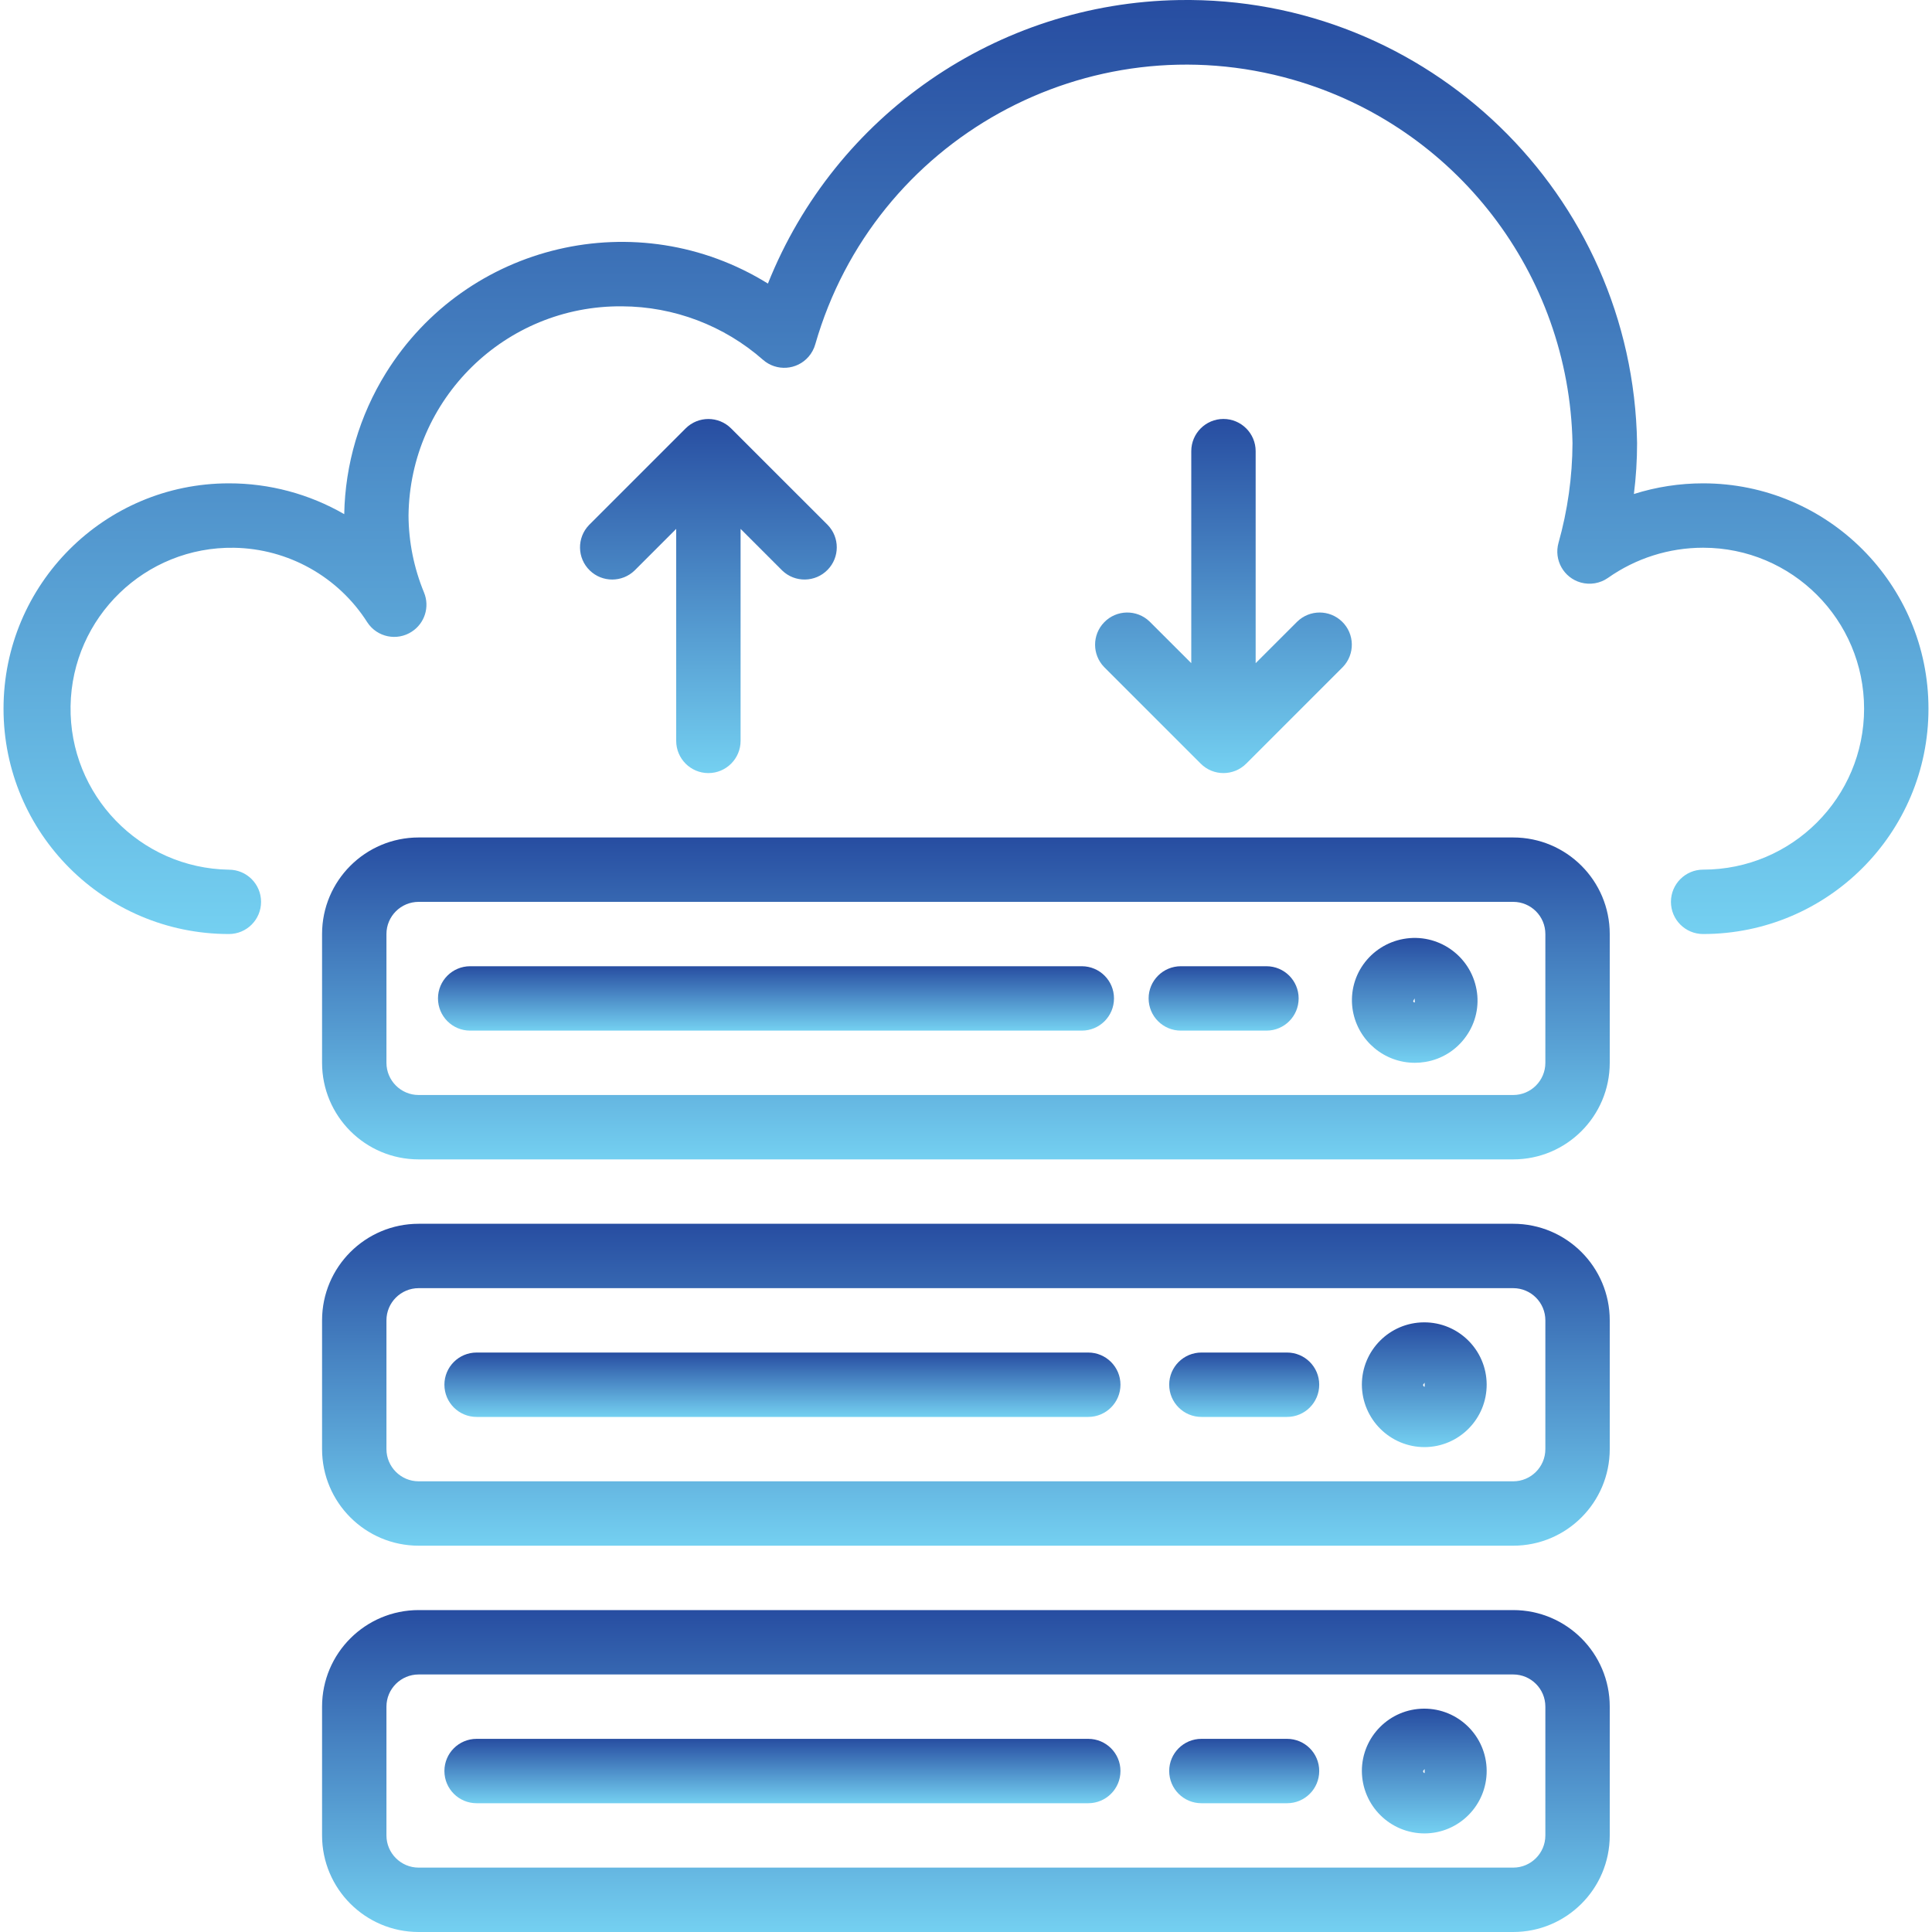 <svg width="40" height="40" viewBox="0 0 40 40" fill="none" xmlns="http://www.w3.org/2000/svg">
<g clip-path="url(#clip0_1561_26439)">
<path d="M35.261 10.007C34.775 10.007 34.291 10.081 33.828 10.228C33.872 9.879 33.894 9.527 33.894 9.174C33.808 4.022 29.561 -0.085 24.408 0.001C20.648 0.064 17.293 2.379 15.899 5.871C13.202 4.199 9.66 5.03 7.988 7.726C7.444 8.604 7.146 9.613 7.127 10.645C6.401 10.226 5.577 10.006 4.739 10.007C2.162 10.007 0.073 12.096 0.073 14.673C0.073 17.25 2.162 19.338 4.739 19.338C5.107 19.338 5.405 19.04 5.405 18.672C5.405 18.304 5.107 18.006 4.739 18.006C2.898 17.976 1.431 16.459 1.461 14.619C1.491 12.779 3.007 11.311 4.847 11.341C5.967 11.36 7.003 11.939 7.605 12.885C7.806 13.193 8.219 13.279 8.527 13.077C8.794 12.903 8.9 12.565 8.78 12.27C8.571 11.764 8.461 11.222 8.458 10.674C8.485 8.258 10.461 6.321 12.877 6.342C13.953 6.346 14.991 6.74 15.799 7.451C16.077 7.693 16.498 7.664 16.74 7.386C16.805 7.311 16.853 7.222 16.88 7.126C18.099 2.882 22.528 0.431 26.772 1.651C30.141 2.619 32.486 5.669 32.557 9.174C32.554 9.873 32.456 10.568 32.267 11.24C32.168 11.595 32.376 11.963 32.73 12.061C32.922 12.114 33.128 12.079 33.291 11.965C33.868 11.558 34.556 11.34 35.261 11.34C37.102 11.34 38.594 12.832 38.594 14.673C38.594 16.513 37.102 18.005 35.261 18.005C34.893 18.005 34.595 18.304 34.595 18.672C34.595 19.04 34.893 19.338 35.261 19.338C37.838 19.338 39.927 17.25 39.927 14.673C39.927 12.096 37.838 10.007 35.261 10.007Z" fill="url(#paint0_linear_1561_26439)"/>
<path d="M31.329 25.337H8.668C7.564 25.337 6.668 26.232 6.668 27.336V30.002C6.668 31.107 7.564 32.002 8.668 32.002H31.329C32.433 32.002 33.328 31.107 33.328 30.002V27.336C33.328 26.232 32.433 25.337 31.329 25.337ZM31.995 30.002C31.995 30.37 31.697 30.669 31.329 30.669H8.668C8.3 30.669 8.001 30.37 8.001 30.002V27.336C8.001 26.968 8.3 26.67 8.668 26.67H31.329C31.697 26.67 31.995 26.968 31.995 27.336V30.002Z" fill="url(#paint1_linear_1561_26439)"/>
<path d="M29.48 27.378C28.77 27.382 28.196 27.959 28.196 28.669C28.2 29.384 28.781 29.962 29.496 29.961C30.209 29.957 30.784 29.375 30.78 28.661C30.775 27.948 30.193 27.373 29.48 27.378ZM29.496 28.711C29.476 28.711 29.463 28.689 29.463 28.669L29.496 28.628V28.711Z" fill="url(#paint2_linear_1561_26439)"/>
<path d="M22.531 28.003H9.868C9.499 28.003 9.201 28.301 9.201 28.669C9.201 29.038 9.499 29.336 9.868 29.336H22.531C22.899 29.336 23.198 29.038 23.198 28.669C23.198 28.301 22.899 28.003 22.531 28.003Z" fill="url(#paint3_linear_1561_26439)"/>
<path d="M26.647 28.003H24.874C24.506 28.003 24.207 28.301 24.207 28.669C24.207 29.038 24.506 29.336 24.874 29.336H26.647C27.015 29.336 27.313 29.038 27.313 28.669C27.313 28.301 27.015 28.003 26.647 28.003Z" fill="url(#paint4_linear_1561_26439)"/>
<path d="M31.329 33.335H8.668C7.564 33.335 6.668 34.23 6.668 35.334V38.001C6.668 39.105 7.564 40 8.668 40H31.329C32.433 40 33.328 39.105 33.328 38.001V35.334C33.328 34.23 32.433 33.335 31.329 33.335ZM31.995 38.001C31.995 38.368 31.697 38.667 31.329 38.667H8.668C8.3 38.667 8.001 38.368 8.001 38.001V35.334C8.001 34.966 8.3 34.668 8.668 34.668H31.329C31.697 34.668 31.995 34.966 31.995 35.334V38.001Z" fill="url(#paint5_linear_1561_26439)"/>
<path d="M29.48 35.376C28.77 35.38 28.196 35.957 28.196 36.667C28.2 37.383 28.781 37.96 29.496 37.959C30.209 37.955 30.784 37.373 30.78 36.659C30.775 35.946 30.193 35.371 29.48 35.376ZM29.496 36.709C29.476 36.709 29.463 36.687 29.463 36.667L29.496 36.626V36.709Z" fill="url(#paint6_linear_1561_26439)"/>
<path d="M22.531 36.001H9.868C9.499 36.001 9.201 36.299 9.201 36.667C9.201 37.036 9.499 37.334 9.868 37.334H22.531C22.899 37.334 23.198 37.036 23.198 36.667C23.198 36.299 22.899 36.001 22.531 36.001Z" fill="url(#paint7_linear_1561_26439)"/>
<path d="M26.647 36.001H24.874C24.506 36.001 24.207 36.299 24.207 36.667C24.207 37.036 24.506 37.334 24.874 37.334H26.647C27.015 37.334 27.313 37.036 27.313 36.667C27.313 36.299 27.015 36.001 26.647 36.001Z" fill="url(#paint8_linear_1561_26439)"/>
<path d="M31.329 17.339H8.668C7.564 17.339 6.668 18.234 6.668 19.338V22.004C6.668 23.109 7.564 24.004 8.668 24.004H31.329C32.433 24.004 33.328 23.109 33.328 22.004V19.338C33.328 18.234 32.433 17.339 31.329 17.339ZM31.995 22.004C31.995 22.372 31.697 22.671 31.329 22.671H8.668C8.3 22.671 8.001 22.372 8.001 22.004V19.338C8.001 18.97 8.3 18.672 8.668 18.672H31.329C31.697 18.672 31.995 18.97 31.995 19.338V22.004Z" fill="url(#paint9_linear_1561_26439)"/>
<path d="M30.57 20.489C30.442 19.781 29.764 19.311 29.056 19.44C28.72 19.501 28.422 19.691 28.225 19.969C28.027 20.248 27.95 20.595 28.01 20.932C28.122 21.552 28.662 22.004 29.293 22.004C29.366 22.004 29.438 21.998 29.51 21.986C29.852 21.93 30.157 21.738 30.356 21.453C30.554 21.174 30.632 20.826 30.57 20.489ZM29.259 20.724L29.289 20.671L29.292 20.755C29.262 20.755 29.26 20.738 29.259 20.724Z" fill="url(#paint10_linear_1561_26439)"/>
<path d="M22.398 20.005H9.734C9.366 20.005 9.068 20.303 9.068 20.671C9.068 21.04 9.366 21.338 9.734 21.338H22.398C22.766 21.338 23.064 21.04 23.064 20.671C23.064 20.303 22.766 20.005 22.398 20.005Z" fill="url(#paint11_linear_1561_26439)"/>
<path d="M26.221 20.005H24.448C24.08 20.005 23.781 20.303 23.781 20.671C23.781 21.04 24.08 21.338 24.448 21.338H26.221C26.589 21.338 26.887 21.04 26.887 20.671C26.887 20.303 26.589 20.005 26.221 20.005Z" fill="url(#paint12_linear_1561_26439)"/>
<path d="M17.137 10.869L15.137 8.87C14.877 8.61 14.455 8.61 14.195 8.87L12.196 10.869C11.94 11.134 11.947 11.556 12.212 11.812C12.47 12.061 12.88 12.061 13.138 11.812L14 10.95V15.339C14 15.707 14.298 16.006 14.666 16.006C15.034 16.006 15.333 15.707 15.333 15.339V10.95L16.195 11.812C16.459 12.067 16.881 12.06 17.137 11.795C17.387 11.537 17.387 11.127 17.137 10.869Z" fill="url(#paint13_linear_1561_26439)"/>
<path d="M27.785 12.869C27.526 12.619 27.117 12.619 26.859 12.869L25.997 13.73V9.341C25.997 8.973 25.698 8.674 25.33 8.674C24.962 8.674 24.664 8.973 24.664 9.341V13.73L23.802 12.869C23.537 12.613 23.115 12.62 22.86 12.885C22.61 13.143 22.61 13.553 22.86 13.811L24.859 15.81C25.119 16.071 25.541 16.071 25.802 15.81L27.801 13.811C28.057 13.546 28.049 13.124 27.785 12.869Z" fill="url(#paint14_linear_1561_26439)"/>
</g>
<defs>
<linearGradient id="paint0_linear_1561_26439" x1="20" y1="0" x2="20" y2="19.338" gradientUnits="userSpaceOnUse">
<stop stop-color="#274DA1"/>
<stop offset="1" stop-color="#74D0F1"/>
</linearGradient>
<linearGradient id="paint1_linear_1561_26439" x1="19.998" y1="25.337" x2="19.998" y2="32.002" gradientUnits="userSpaceOnUse">
<stop stop-color="#274DA1"/>
<stop offset="1" stop-color="#74D0F1"/>
</linearGradient>
<linearGradient id="paint2_linear_1561_26439" x1="29.488" y1="27.378" x2="29.488" y2="29.961" gradientUnits="userSpaceOnUse">
<stop stop-color="#274DA1"/>
<stop offset="1" stop-color="#74D0F1"/>
</linearGradient>
<linearGradient id="paint3_linear_1561_26439" x1="16.199" y1="28.003" x2="16.199" y2="29.336" gradientUnits="userSpaceOnUse">
<stop stop-color="#274DA1"/>
<stop offset="1" stop-color="#74D0F1"/>
</linearGradient>
<linearGradient id="paint4_linear_1561_26439" x1="25.76" y1="28.003" x2="25.76" y2="29.336" gradientUnits="userSpaceOnUse">
<stop stop-color="#274DA1"/>
<stop offset="1" stop-color="#74D0F1"/>
</linearGradient>
<linearGradient id="paint5_linear_1561_26439" x1="19.998" y1="33.335" x2="19.998" y2="40" gradientUnits="userSpaceOnUse">
<stop stop-color="#274DA1"/>
<stop offset="1" stop-color="#74D0F1"/>
</linearGradient>
<linearGradient id="paint6_linear_1561_26439" x1="29.488" y1="35.376" x2="29.488" y2="37.959" gradientUnits="userSpaceOnUse">
<stop stop-color="#274DA1"/>
<stop offset="1" stop-color="#74D0F1"/>
</linearGradient>
<linearGradient id="paint7_linear_1561_26439" x1="16.199" y1="36.001" x2="16.199" y2="37.334" gradientUnits="userSpaceOnUse">
<stop stop-color="#274DA1"/>
<stop offset="1" stop-color="#74D0F1"/>
</linearGradient>
<linearGradient id="paint8_linear_1561_26439" x1="25.76" y1="36.001" x2="25.76" y2="37.334" gradientUnits="userSpaceOnUse">
<stop stop-color="#274DA1"/>
<stop offset="1" stop-color="#74D0F1"/>
</linearGradient>
<linearGradient id="paint9_linear_1561_26439" x1="19.998" y1="17.339" x2="19.998" y2="24.004" gradientUnits="userSpaceOnUse">
<stop stop-color="#274DA1"/>
<stop offset="1" stop-color="#74D0F1"/>
</linearGradient>
<linearGradient id="paint10_linear_1561_26439" x1="29.291" y1="19.419" x2="29.291" y2="22.004" gradientUnits="userSpaceOnUse">
<stop stop-color="#274DA1"/>
<stop offset="1" stop-color="#74D0F1"/>
</linearGradient>
<linearGradient id="paint11_linear_1561_26439" x1="16.066" y1="20.005" x2="16.066" y2="21.338" gradientUnits="userSpaceOnUse">
<stop stop-color="#274DA1"/>
<stop offset="1" stop-color="#74D0F1"/>
</linearGradient>
<linearGradient id="paint12_linear_1561_26439" x1="25.334" y1="20.005" x2="25.334" y2="21.338" gradientUnits="userSpaceOnUse">
<stop stop-color="#274DA1"/>
<stop offset="1" stop-color="#74D0F1"/>
</linearGradient>
<linearGradient id="paint13_linear_1561_26439" x1="14.666" y1="8.675" x2="14.666" y2="16.006" gradientUnits="userSpaceOnUse">
<stop stop-color="#274DA1"/>
<stop offset="1" stop-color="#74D0F1"/>
</linearGradient>
<linearGradient id="paint14_linear_1561_26439" x1="25.33" y1="8.674" x2="25.33" y2="16.006" gradientUnits="userSpaceOnUse">
<stop stop-color="#274DA1"/>
<stop offset="1" stop-color="#74D0F1"/>
</linearGradient>
<clipPath id="clip0_1561_26439">
<rect width="40" height="40" fill="white"/>
</clipPath>
</defs>
</svg>
